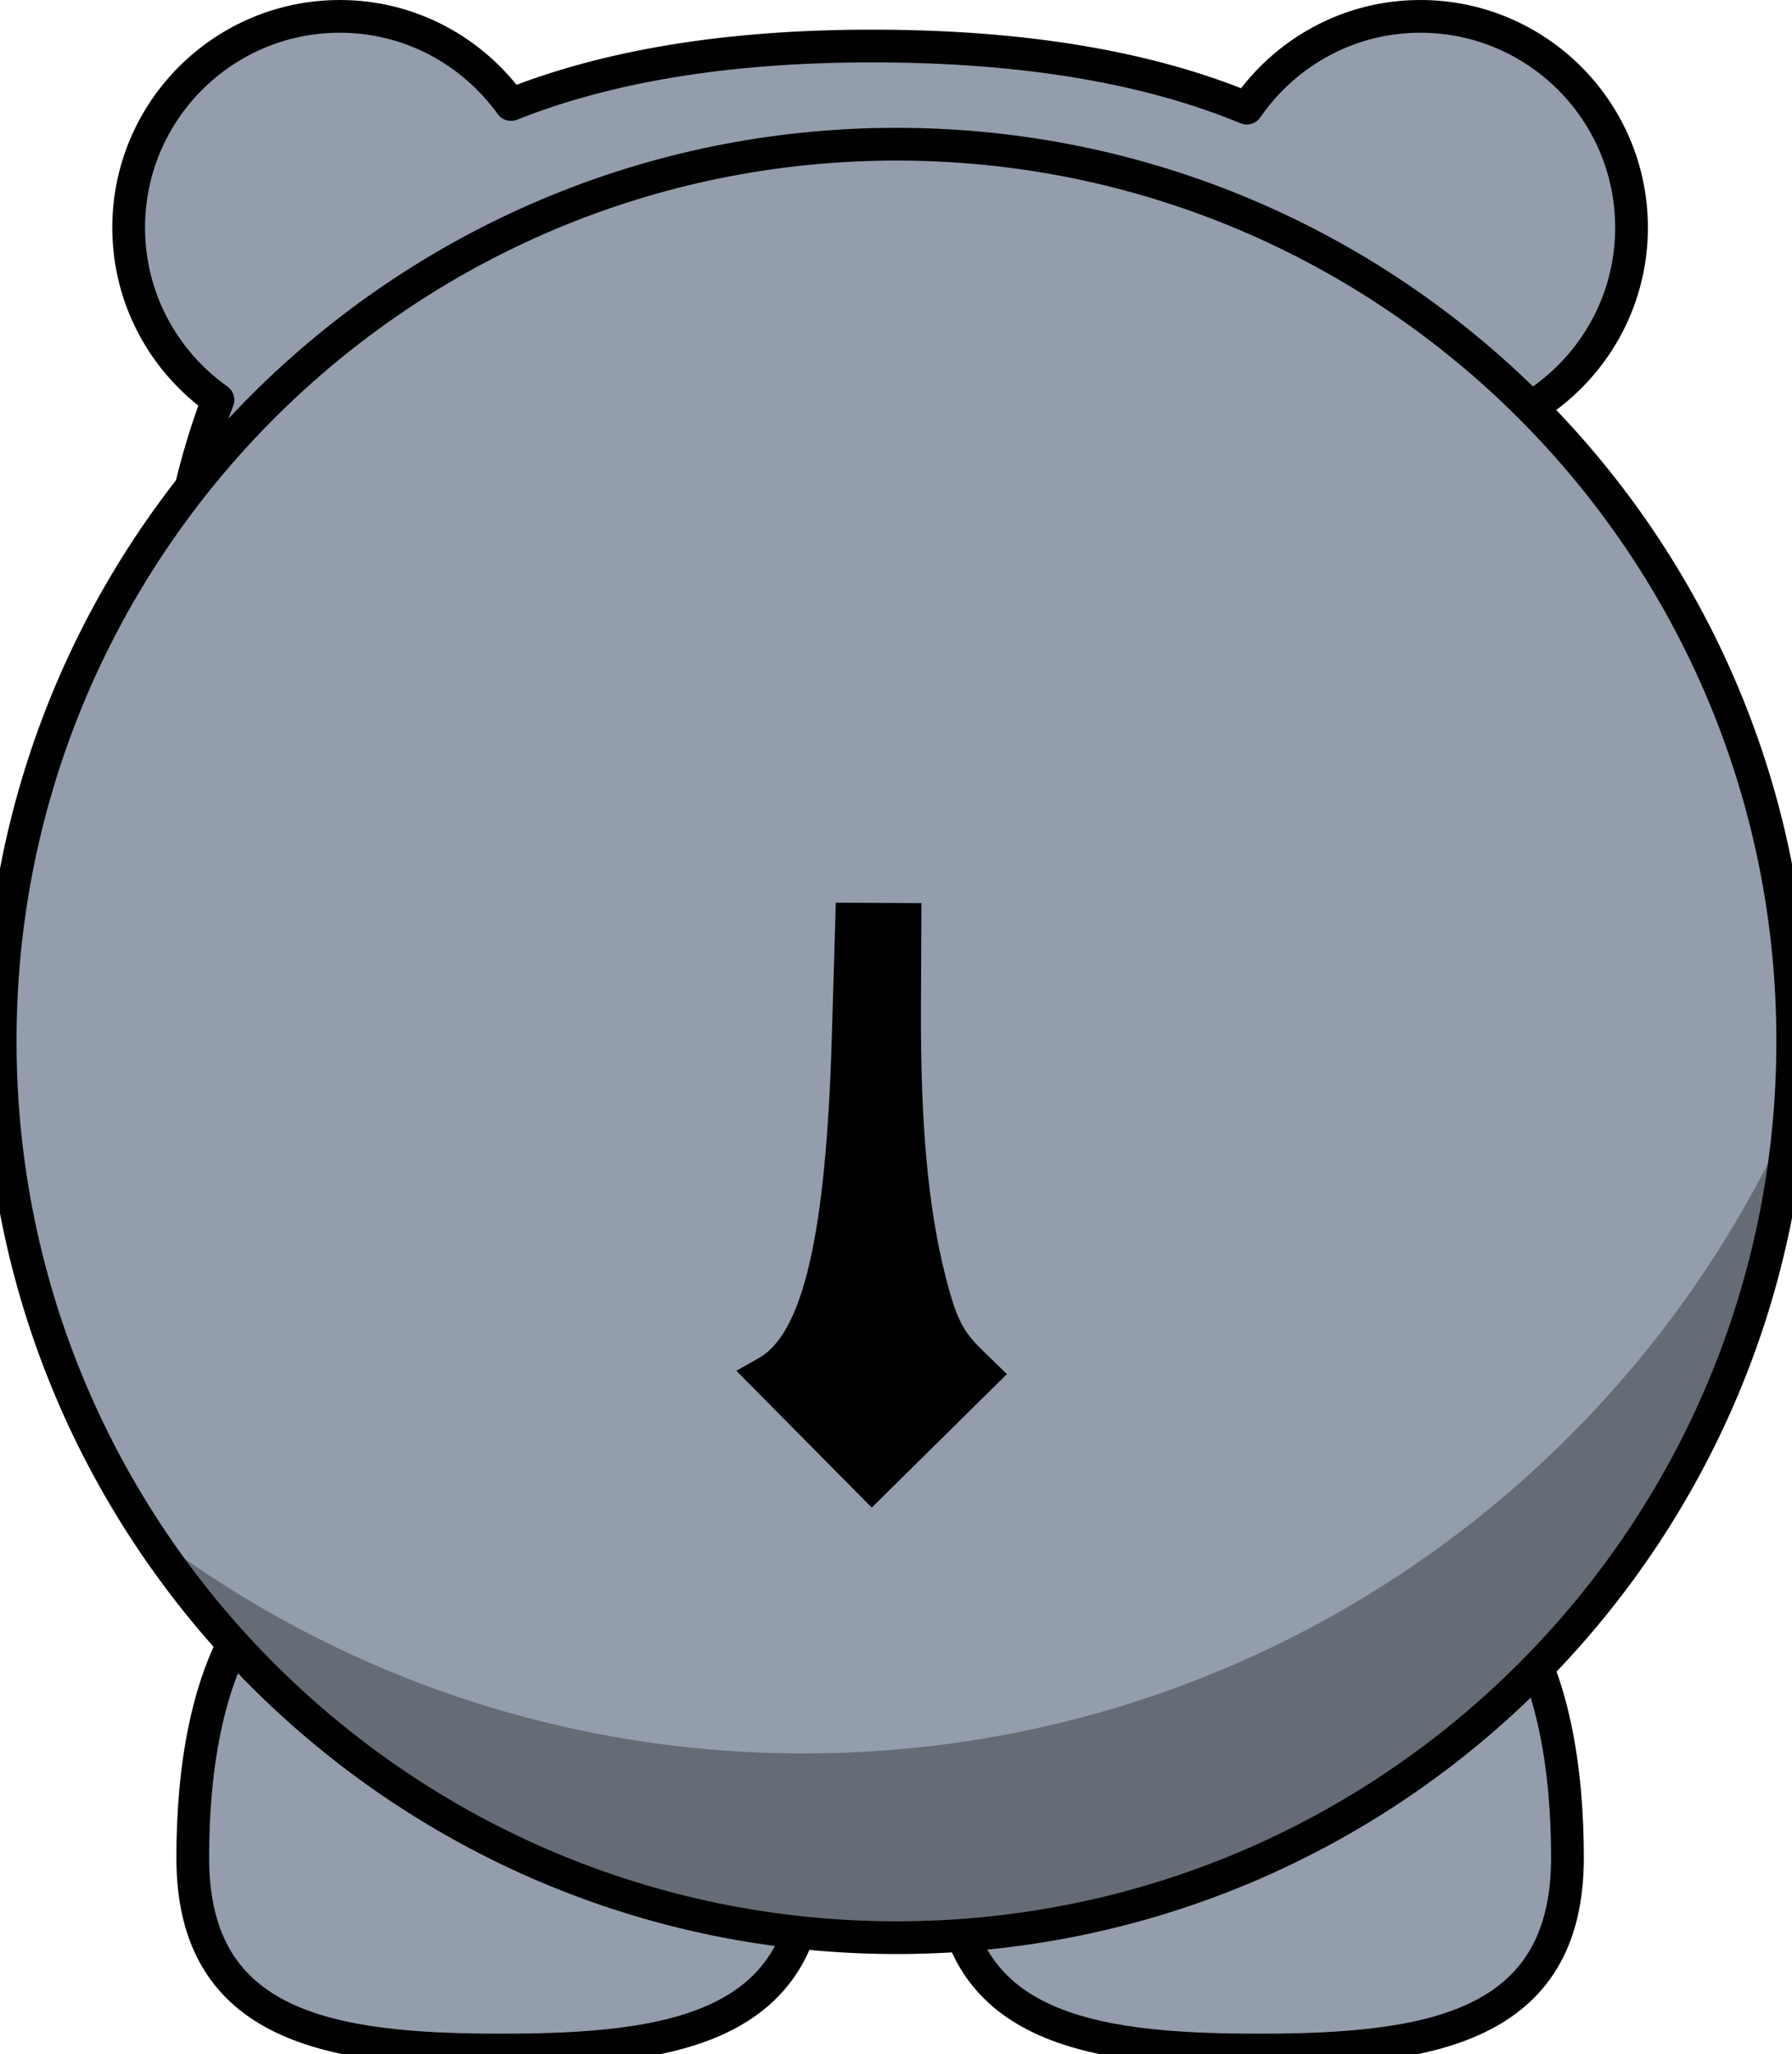 <?xml version="1.0"?>
<svg xmlns="http://www.w3.org/2000/svg" width="219" height="251" viewBox="0 0 219 251">
  <path d="M187.27 49.672c7.28-4.565 12.12-12.646 12.12-21.863C199.39 13.564 187.82 2 173.58 2c-8.81 0-16.56 4.459-21.21 11.212-11.8-4.875-26.81-7.589-45.82-7.589-18.064 0-32.545 2.552-44.105 7.144C57.761 6.261 50.155 2 41.533 2 27.29 2 15.724 13.564 15.724 27.809c0 8.697 4.314 16.379 10.914 21.053-4.886 12.744-6.64 27.543-6.635 43.33C19.988 140 58.739 178.76 106.55 178.76c47.8 0 86.55-38.76 86.54-86.568.01-15.512-1.54-30.069-6.08-42.662.22.188.32.242.26.142zM23.557 226.99c-.006 20.84 16.887 23.5 37.729 23.5s37.734-2.66 37.734-23.5-17.603-32.35-37.734-37.74c-31.318-8.39-37.735 16.9-37.729 37.74zM191.56 226.99c0 20.84-16.89 23.5-37.73 23.5s-37.74-2.66-37.73-23.5c-.01-20.84 17.6-32.35 37.73-37.74 31.32-8.39 37.73 16.9 37.73 37.74z" fill="#939dac" stroke-linecap="round" stroke-width="4" stroke="#010101" stroke-linejoin="round"/>
  <path d="M219.09 127.19c.02 60.51-49.02 109.57-109.53 109.57C49.048 236.76 0 187.7.02 127.19.001 66.684 49.048 17.62 109.56 17.62c60.51.003 109.55 49.064 109.53 109.57z" fill="#939dac" stroke-linecap="round" stroke-width="4" stroke="#010101" stroke-linejoin="round"/>
  <path d="M218.67 136.78c-20.83 45.7-66.93 77.47-120.44 77.47-30.323 0-58.247-10.21-80.559-27.38 19.534 30.03 53.378 49.88 91.879 49.88 57.28 0 104.28-43.95 109.12-99.97z" fill="#010101" fill-opacity=".314"/>
  <path d="M92.913 166.264c5.577-3.148 8.395-15.325 9.106-39.35l.48-16.245 4.869.022 4.869.023-.057 12.263c-.066 14.457.886 24.8 3.06 33.244 1.284 4.983 2.11 6.641 4.433 8.902l2.854 2.778-7.993 7.894-7.994 7.893-7.976-8.056-7.975-8.055 2.324-1.313h0z" stroke-linecap="null" stroke-linejoin="null" stroke-dasharray="null" stroke-width=".735" stroke="#000"/>
</svg>
